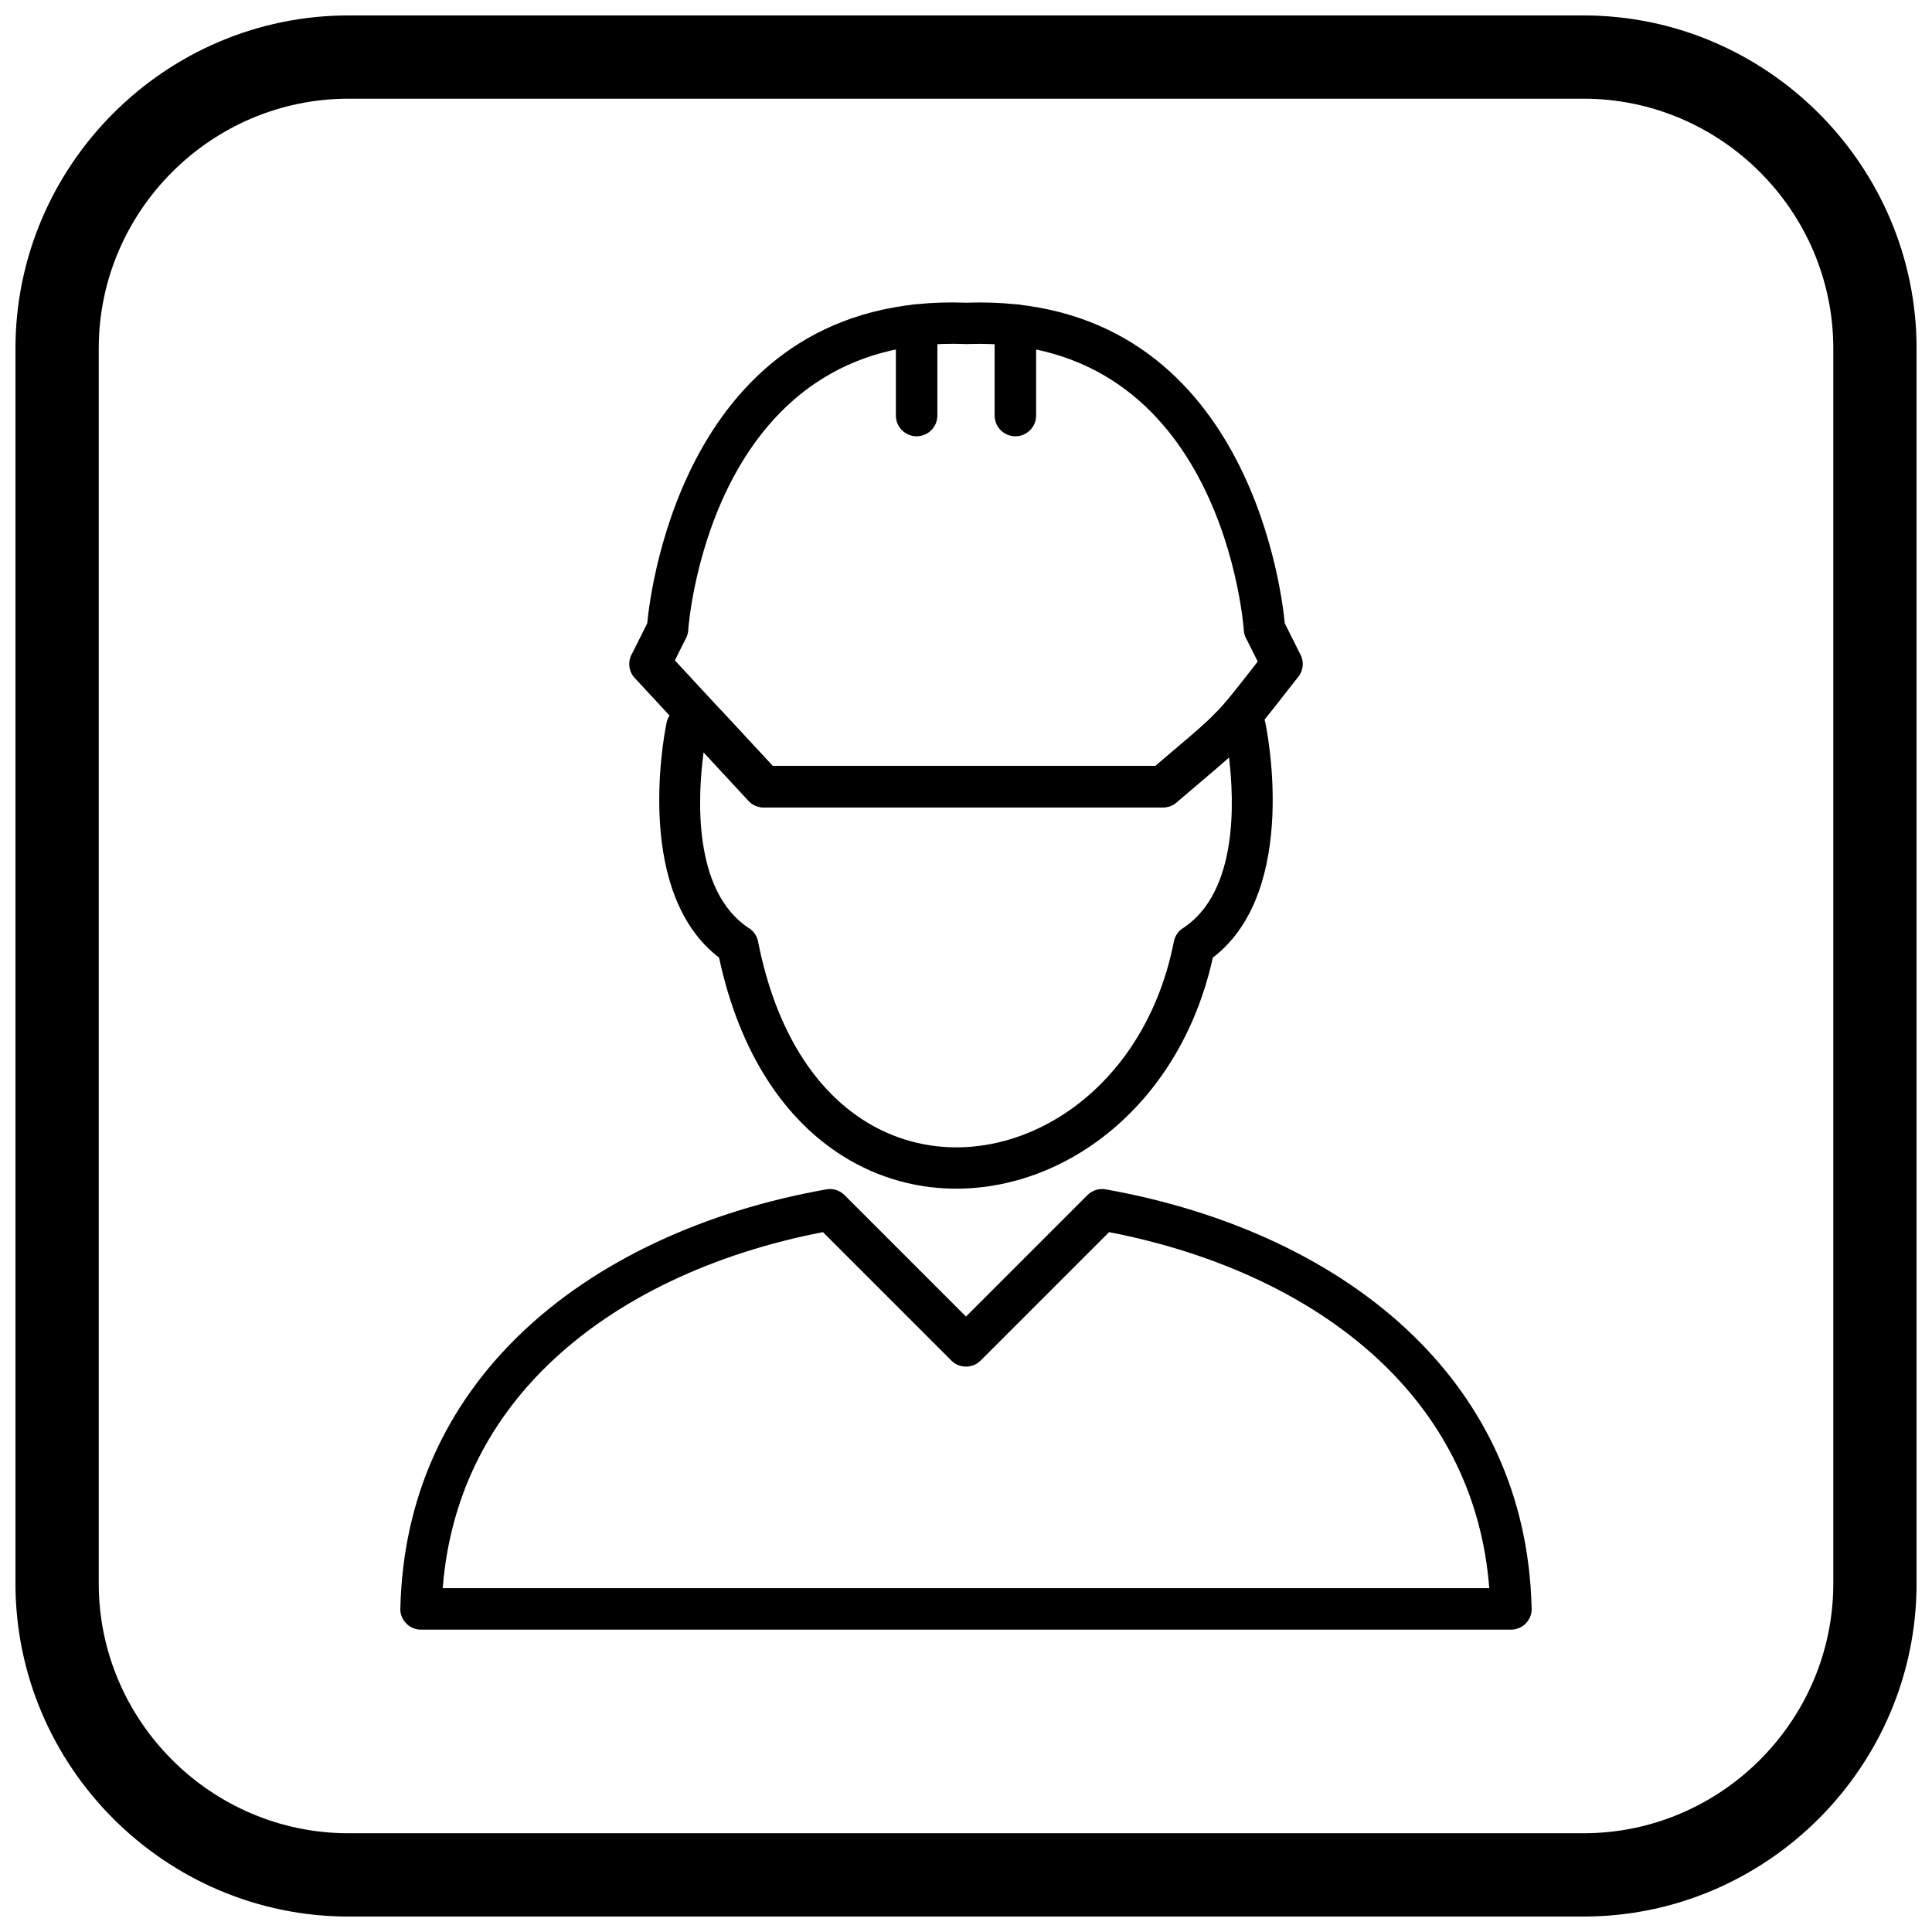 <?xml version="1.0" encoding="UTF-8"?>
<!-- The Best Svg Icon site in the world: iconSvg.co, Visit us! https://iconsvg.co -->
<svg width="800px" height="800px" version="1.1" viewBox="144 144 512 512" xmlns="http://www.w3.org/2000/svg">
 <defs>
  <clipPath id="a">
   <path d="m148.09 148.09h503.81v503.81h-503.81z"/>
  </clipPath>
 </defs>
 <path d="m261.33 564.88h277.34c-1.863-24.133-12.109-43.77-27.625-58.914-18.562-18.121-44.688-29.934-73.133-35.438l-34.027 34.027c-2.144 2.144-5.625 2.144-7.773 0l-34.027-34.027c-28.441 5.5-54.566 17.312-73.129 35.434-15.516 15.145-25.766 34.785-27.625 58.918zm138.67 10.992h-144.55c-3.035-0.07-5.438-2.586-5.371-5.621h0.02c0.684-29.871 12.539-53.918 31.211-72.148 20.77-20.273 49.941-33.227 81.422-38.867 1.773-0.395 3.703 0.102 5.082 1.48l32.184 32.184 32.117-32.117c1.23-1.27 3.047-1.926 4.918-1.594v0.004c31.57 5.625 60.836 18.59 81.656 38.914 18.566 18.125 30.391 42.004 31.195 71.637 0.023 0.207 0.035 0.418 0.035 0.633 0 3.035-2.461 5.496-5.496 5.496z"/>
 <path d="m330.46 343.36c-1.523 11.305-3.051 36.777 12.031 46.625l-2.984 4.594 3.004-4.602c1.355 0.887 2.191 2.269 2.426 3.754 4.727 23.777 15.289 39.16 28.125 47.27 7.879 4.977 16.648 7.242 25.445 7.047 8.863-0.199 17.793-2.898 25.91-7.844 14.523-8.852 26.379-24.875 30.672-46.676l5.391 1.051-5.391-1.062c0.32-1.629 1.332-2.949 2.668-3.711 14.23-9.59 13.375-33.301 11.941-45.094-1.938 1.734-4.258 3.707-7.402 6.371-2.051 1.738-4.426 3.758-6.512 5.543l0.008 0.012c-1.035 0.887-2.309 1.32-3.574 1.32h-105.85c-1.723 0-3.262-0.793-4.269-2.035l-11.641-12.562zm4.102 54.418c-22.219-17.004-14.883-57.348-14-61.789 0.348-2.699 2.656-4.785 5.449-4.785h5.75c1.477 0 2.949 0.594 4.031 1.762l-0.008 0.008 12.965 13.992h101.46c2.125-1.816 3.648-3.106 4.996-4.254 5.359-4.547 8.215-6.973 10.699-9.531 1.008-1.207 2.523-1.977 4.223-1.977h3.758c2.582-0.039 4.91 1.75 5.461 4.367l-5.379 1.129 5.367-1.117c0.027 0.129 9.582 44.227-13.922 62.199-5.285 23.957-18.797 41.73-35.289 51.781-9.758 5.945-20.578 9.191-31.406 9.434-10.891 0.242-21.75-2.559-31.5-8.719-14.879-9.398-27.086-26.547-32.66-52.5z"/>
 <path d="m315.52 309.18c0.965-10.023 10.797-87.625 84.48-84.965 0.07-0.004 0.137 0 0.207-0.004v-0.008l0.133 0.008c73.371-2.406 83.18 74.969 84.141 84.973l4.164 8.328-4.894 2.449 4.914-2.457c1.055 2.113 0.625 4.578-0.898 6.211l-1.969 2.523c-5.969 7.652-8.766 11.242-11.984 14.559-2.887 2.977-5.875 5.512-11.5 10.289-2.051 1.738-4.422 3.754-6.519 5.551l0.008 0.012c-1.035 0.887-2.309 1.32-3.574 1.32h-105.85c-1.723 0-3.262-0.793-4.269-2.035l-29.871-32.234 4.016-3.734-4.031 3.734c-1.723-1.859-1.914-4.59-0.633-6.644l3.934-7.867zm84.273-74.012c-65.969-2.496-72.992 70.684-73.395 75.629-0.02 0.781-0.207 1.57-0.578 2.316l-4.914-2.457 4.894 2.449-2.953 5.906 25.918 27.969h101.46c2.121-1.812 3.652-3.113 5.008-4.262 5.387-4.57 8.246-7 10.727-9.559 2.863-2.953 5.527-6.371 11.211-13.66l0.141-0.18-2.879-5.754c-0.453-0.727-0.742-1.574-0.812-2.488l5.481-0.418-5.477 0.406c-0.016-0.223-5.227-78.188-73.062-75.898-0.254 0.027-0.508 0.035-0.77 0.023z"/>
 <path d="m392.41 230.15c0-3.035-2.461-5.496-5.496-5.496-3.035 0-5.496 2.461-5.496 5.496v23.973c0 3.035 2.461 5.496 5.496 5.496 3.035 0 5.496-2.461 5.496-5.496z"/>
 <path d="m418.58 230.15c0-3.035-2.461-5.496-5.496-5.496-3.035 0-5.496 2.461-5.496 5.496v23.973c0 3.035 2.461 5.496 5.496 5.496 3.035 0 5.496-2.461 5.496-5.496z"/>
 <g clip-path="url(#a)">
  <path d="m236.37 148.09h327.27c48.551 0 88.273 39.723 88.273 88.273v327.27c0 48.551-39.723 88.273-88.273 88.273h-327.27c-48.551 0-88.273-39.723-88.273-88.273v-327.27c0-48.551 39.723-88.273 88.273-88.273zm0 22.066h327.27c36.414 0 66.203 29.793 66.203 66.203v327.27c0 36.414-29.793 66.203-66.203 66.203h-327.27c-36.414 0-66.203-29.793-66.203-66.203v-327.27c0-36.414 29.793-66.203 66.203-66.203z" fill-rule="evenodd"/>
 </g>
</svg>